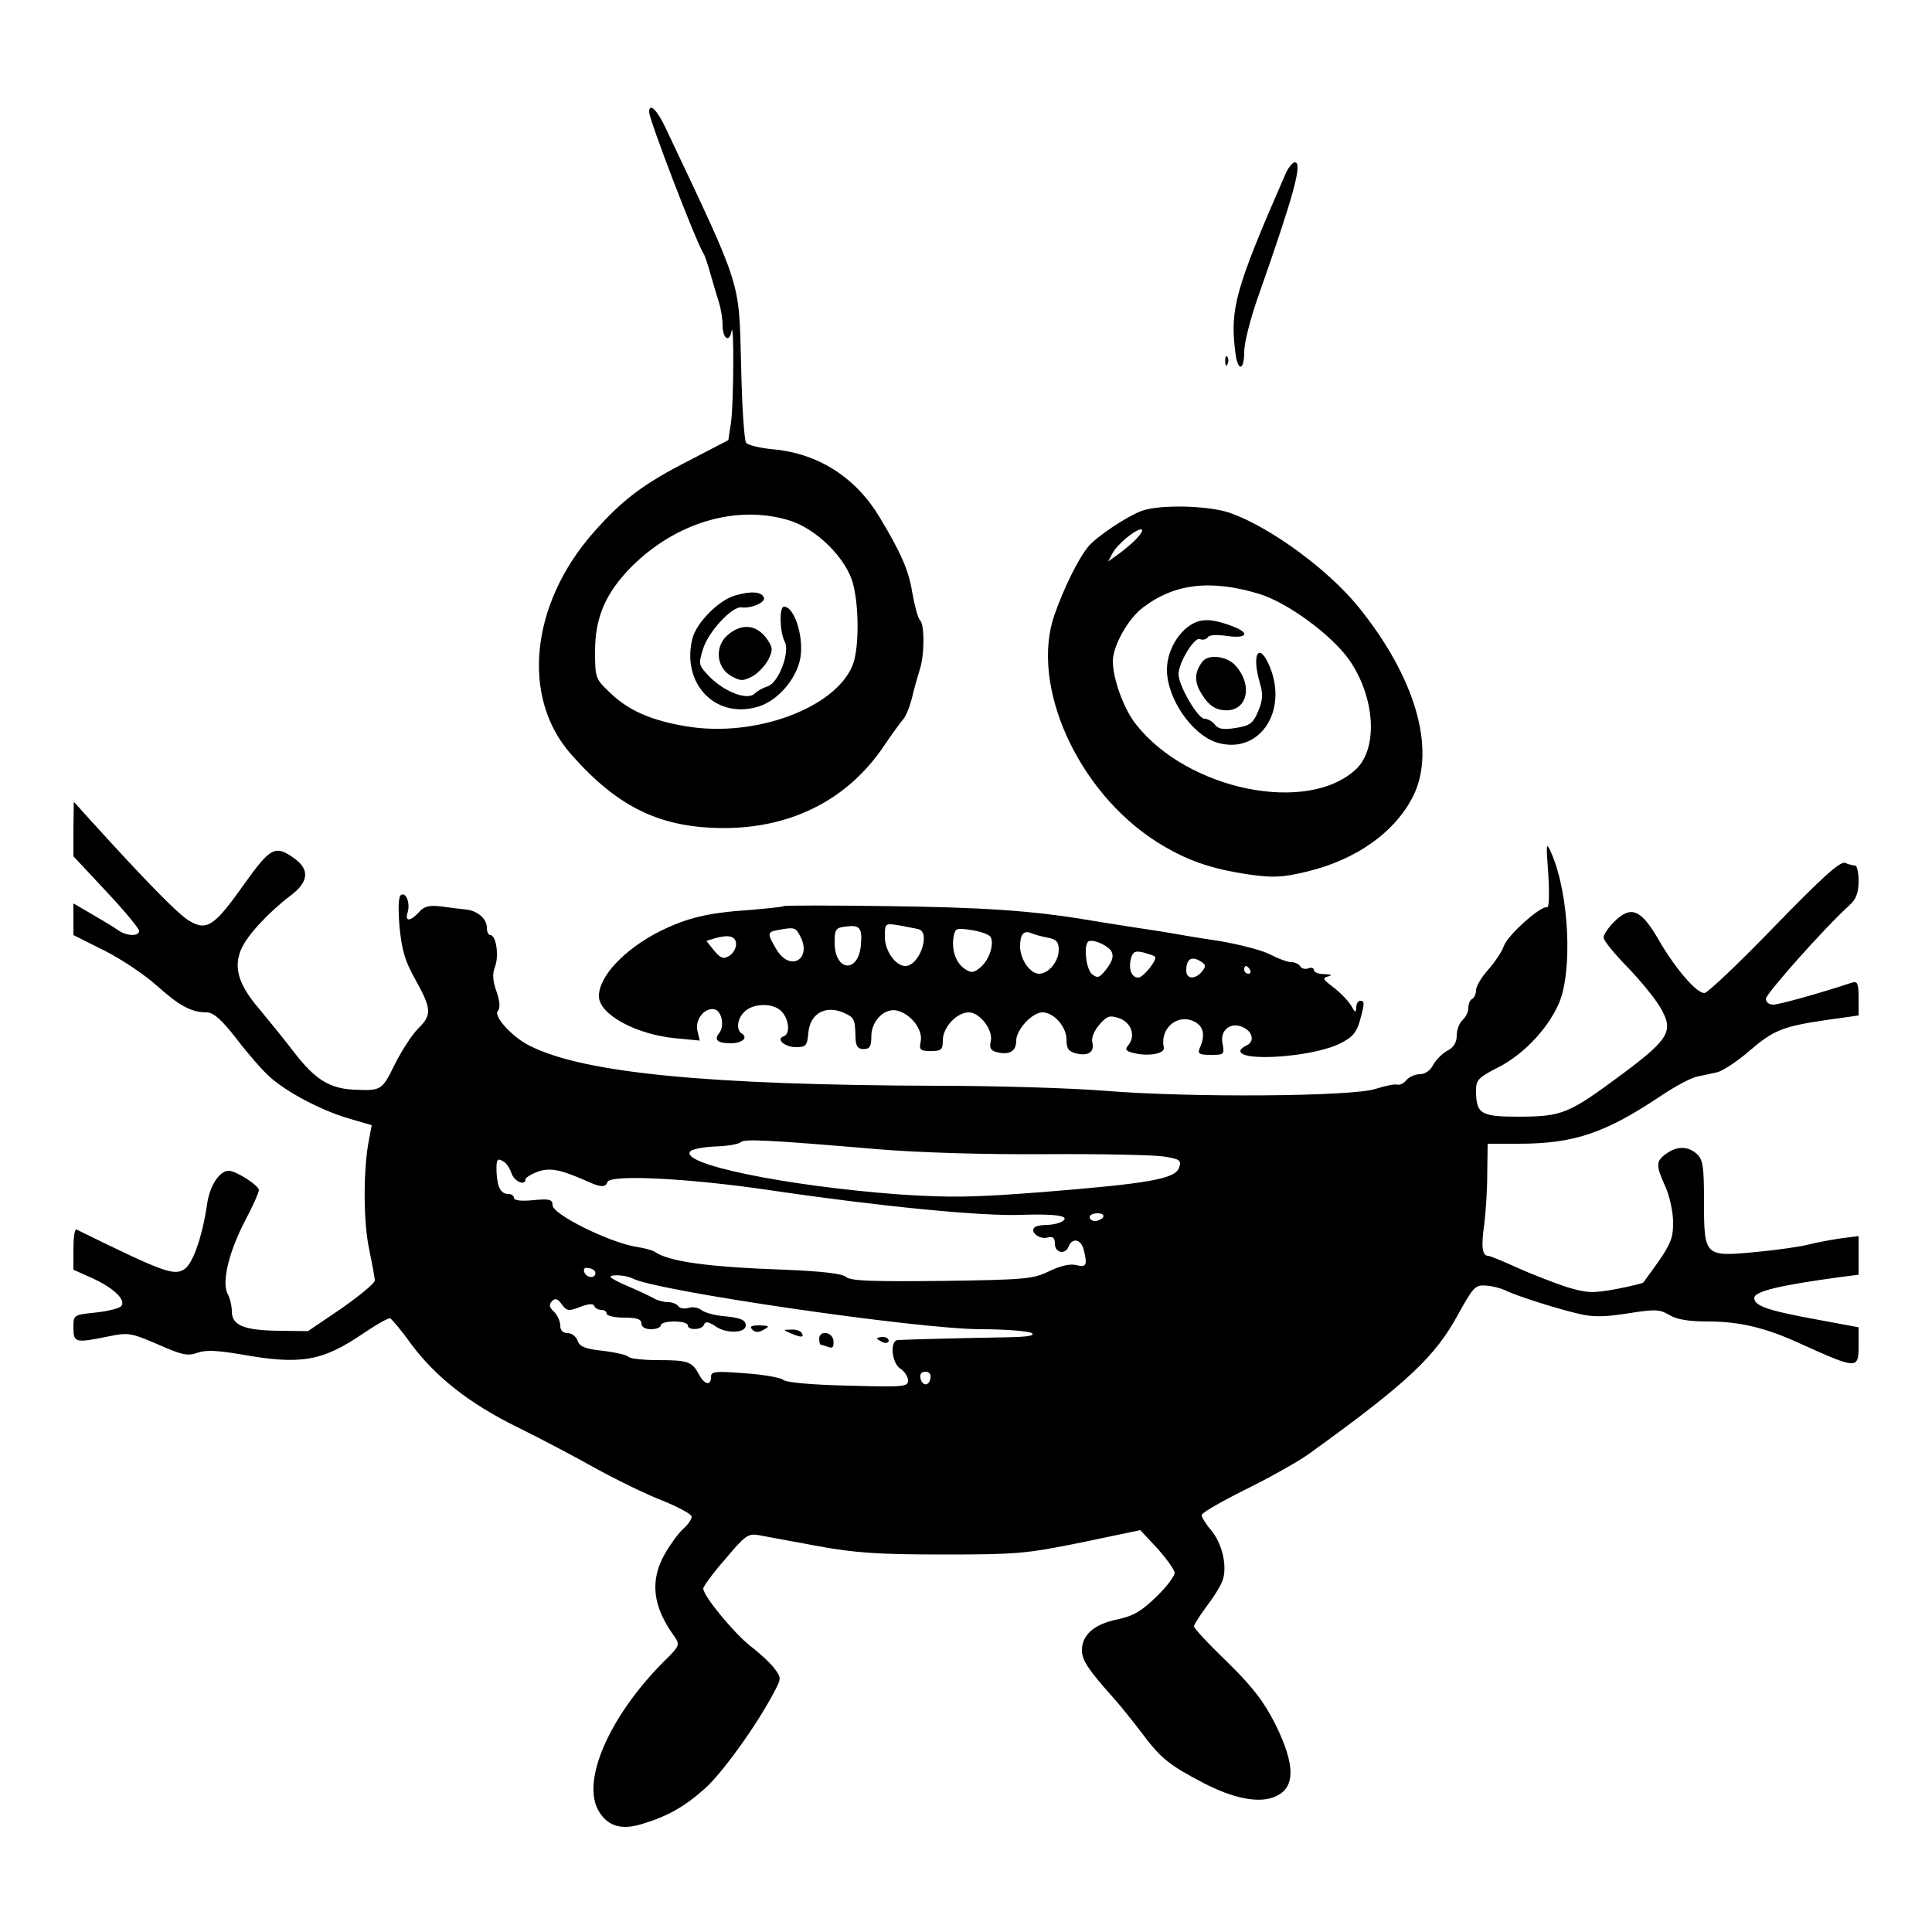 <?xml version="1.0" standalone="no"?>
<!DOCTYPE svg PUBLIC "-//W3C//DTD SVG 20010904//EN"
 "http://www.w3.org/TR/2001/REC-SVG-20010904/DTD/svg10.dtd">
<svg version="1.0" xmlns="http://www.w3.org/2000/svg"
 width="500pt" height="500pt" viewBox="0 0 500 500"
 preserveAspectRatio="xMidYMid meet">
<g transform="translate(0,500) scale(0.1,-0.1)"
fill="#000000" stroke="none">
<path d="M1680 4710 c0 -20 121 -335 140 -365 4 -5 12 -30 19 -55 7 -25 17
-58 22 -74 5 -16 9 -42 9 -57 0 -35 17 -47 23 -17 7 37 6 -183 -1 -234 l-7
-47 -98 -51 c-122 -62 -176 -103 -251 -188 -163 -185 -188 -426 -59 -573 123
-140 234 -193 403 -192 173 2 316 76 408 213 20 30 43 61 49 68 7 7 17 32 23
55 5 23 15 56 20 73 13 39 13 117 1 129 -6 6 -14 38 -20 71 -9 58 -30 105 -85
196 -61 102 -158 164 -273 175 -35 3 -67 11 -72 17 -5 6 -11 97 -13 201 -6
223 4 192 -195 613 -22 47 -43 68 -43 42z m360 -1056 c72 -21 151 -99 168
-166 16 -63 15 -171 -2 -211 -46 -110 -252 -186 -428 -157 -93 15 -153 42
-200 88 -37 35 -38 38 -38 107 0 88 28 151 94 218 115 115 271 161 406 121z"/>
<path d="M1903 3459 c-43 -12 -100 -70 -111 -111 -29 -115 57 -208 166 -178
48 12 97 64 111 117 15 53 -11 143 -40 143 -13 0 -11 -67 2 -91 14 -27 -16
-106 -44 -115 -12 -4 -27 -12 -34 -19 -18 -18 -76 3 -116 43 -29 30 -30 32
-18 71 13 45 76 113 100 109 26 -3 62 13 58 25 -5 16 -34 18 -74 6z"/>
<path d="M1886 3359 c-37 -29 -34 -86 7 -109 24 -13 30 -13 55 0 15 9 33 28
41 44 12 25 11 31 -6 55 -26 34 -62 38 -97 10z"/>
<path d="M3326 4548 c-130 -298 -143 -347 -129 -460 6 -50 23 -49 23 2 0 22
16 86 36 142 92 262 116 348 95 348 -6 0 -18 -15 -25 -32z"/>
<path d="M3171 4064 c0 -11 3 -14 6 -6 3 7 2 16 -1 19 -3 4 -6 -2 -5 -13z"/>
<path d="M2955 3678 c-38 -14 -115 -65 -138 -92 -26 -31 -63 -106 -88 -177
-64 -183 60 -458 265 -588 75 -47 137 -69 237 -84 64 -9 87 -8 150 7 130 31
230 103 277 197 59 122 4 308 -143 489 -79 97 -227 205 -330 242 -56 20 -182
23 -230 6z m-11 -69 c-10 -12 -32 -30 -48 -42 l-28 -20 11 21 c12 23 59 62 74
62 6 0 2 -9 -9 -21z m315 -146 c74 -23 187 -106 233 -171 67 -97 75 -229 17
-283 -125 -117 -434 -54 -568 115 -32 39 -61 119 -61 165 0 39 39 109 77 138
82 63 176 74 302 36z"/>
<path d="M3105 3393 c-45 -11 -85 -70 -85 -126 0 -74 63 -166 127 -188 109
-35 188 77 139 196 -28 67 -48 32 -25 -44 8 -28 7 -44 -5 -72 -13 -31 -21 -37
-58 -43 -33 -5 -45 -3 -54 9 -6 8 -19 15 -27 15 -17 0 -67 86 -67 115 0 30 41
97 55 91 8 -3 17 -1 21 5 3 6 24 7 50 3 50 -7 60 7 17 24 -42 16 -66 20 -88
15z"/>
<path d="M3112 3288 c-22 -29 -22 -55 1 -89 16 -24 31 -35 54 -37 60 -6 78 63
30 116 -22 24 -69 30 -85 10z"/>
<path d="M190 2854 l0 -70 85 -91 c47 -50 85 -96 85 -102 0 -15 -32 -14 -55 2
-11 8 -41 26 -67 41 l-48 28 0 -41 0 -41 80 -40 c44 -22 105 -63 136 -91 58
-52 89 -69 129 -69 17 0 38 -18 76 -67 29 -38 67 -82 85 -98 43 -40 135 -89
208 -110 l58 -17 -7 -37 c-15 -74 -15 -211 0 -282 8 -39 15 -76 15 -83 0 -7
-39 -39 -86 -72 l-87 -59 -76 1 c-89 1 -121 14 -121 50 0 14 -5 35 -11 46 -16
30 4 111 47 192 19 36 34 70 34 76 0 12 -59 50 -78 50 -24 0 -49 -38 -56 -86
-12 -82 -36 -153 -58 -168 -27 -19 -54 -9 -280 102 -5 2 -8 -21 -8 -50 l0 -54
49 -22 c57 -26 89 -58 74 -73 -5 -5 -36 -13 -67 -16 -56 -6 -56 -6 -56 -39 0
-39 5 -40 89 -23 53 11 59 10 129 -20 63 -28 78 -31 103 -22 22 8 52 6 112 -4
156 -28 211 -18 317 54 34 23 65 41 70 39 4 -2 29 -31 53 -65 64 -86 151 -155
275 -216 59 -29 152 -78 207 -109 55 -30 133 -68 173 -83 39 -16 72 -34 72
-40 0 -7 -9 -20 -21 -31 -12 -10 -33 -39 -47 -63 -41 -70 -34 -138 24 -217 14
-21 13 -24 -29 -65 -141 -142 -214 -310 -167 -387 24 -39 59 -49 113 -32 63
19 107 43 161 91 44 39 134 163 180 251 18 34 18 36 1 59 -10 14 -38 40 -63
59 -44 35 -122 130 -122 149 0 5 25 40 57 76 51 61 59 67 87 62 17 -3 85 -16
151 -28 98 -18 158 -22 325 -22 193 0 214 2 358 31 l153 32 44 -47 c24 -27 44
-55 45 -63 0 -9 -21 -37 -47 -62 -38 -37 -59 -50 -101 -59 -60 -12 -92 -40
-92 -80 0 -26 17 -51 85 -127 16 -18 48 -58 70 -87 48 -64 69 -82 157 -128 78
-41 145 -55 187 -37 54 22 54 81 2 187 -31 61 -59 97 -125 162 -48 46 -86 87
-86 92 0 5 16 29 35 55 19 25 38 56 41 70 9 37 -4 90 -31 123 -14 16 -25 34
-25 40 0 6 51 35 113 66 61 30 136 72 164 92 255 184 328 252 388 364 38 68
43 74 70 72 17 -1 39 -7 50 -12 27 -14 140 -50 195 -62 33 -8 67 -7 123 2 70
11 81 11 107 -4 19 -12 51 -17 102 -17 78 0 147 -16 232 -55 153 -69 156 -70
156 -7 l0 47 -97 18 c-138 25 -173 37 -173 58 0 17 67 33 223 54 l47 6 0 50 0
50 -47 -6 c-27 -4 -64 -11 -83 -16 -19 -5 -80 -14 -134 -19 -135 -13 -136 -12
-136 130 0 91 -3 109 -18 123 -23 21 -51 22 -80 1 -27 -19 -27 -30 -2 -85 11
-24 20 -66 20 -93 0 -47 -7 -60 -77 -155 -1 -2 -33 -10 -70 -17 -61 -11 -74
-11 -128 5 -33 11 -90 33 -128 50 -37 17 -71 31 -76 31 -15 0 -18 24 -10 80 4
30 8 90 8 133 l1 77 79 0 c144 0 225 27 371 125 36 24 77 46 93 49 15 3 38 8
51 11 13 3 51 27 83 55 63 54 86 64 205 81 l78 11 0 45 c0 39 -3 44 -17 40
-85 -28 -189 -57 -204 -57 -11 0 -19 7 -19 15 0 13 153 185 216 242 18 16 24
33 24 63 0 22 -4 40 -9 40 -5 0 -17 3 -26 7 -13 4 -59 -37 -184 -166 -91 -94
-172 -171 -180 -171 -21 0 -75 63 -118 137 -46 80 -72 91 -116 47 -15 -15 -27
-33 -27 -40 0 -8 27 -41 60 -75 33 -34 72 -81 86 -105 37 -62 25 -82 -98 -174
-139 -103 -154 -109 -265 -110 -102 0 -113 7 -113 69 0 26 7 33 56 58 64 32
127 97 157 163 38 83 28 287 -18 392 -14 31 -14 27 -8 -55 3 -52 2 -87 -3 -85
-16 5 -102 -72 -112 -100 -5 -15 -24 -43 -41 -62 -17 -19 -31 -43 -31 -52 0
-9 -4 -20 -10 -23 -6 -3 -10 -14 -10 -24 0 -10 -7 -24 -15 -31 -8 -7 -15 -25
-15 -40 0 -18 -8 -31 -24 -39 -13 -7 -30 -24 -37 -37 -7 -14 -21 -24 -34 -24
-13 0 -28 -7 -35 -15 -7 -9 -18 -14 -24 -12 -6 2 -31 -3 -56 -11 -59 -20 -480
-23 -700 -5 -85 7 -281 13 -435 13 -595 2 -913 33 -1053 103 -44 21 -95 76
-84 90 7 8 6 24 -3 51 -10 27 -11 46 -4 64 11 28 3 82 -12 82 -5 0 -9 8 -9 19
0 23 -24 44 -53 47 -12 1 -41 5 -64 8 -32 4 -45 1 -59 -15 -22 -24 -37 -25
-29 0 7 23 -4 53 -17 45 -7 -4 -8 -34 -4 -83 6 -60 14 -89 42 -138 41 -74 42
-90 6 -125 -15 -15 -42 -56 -60 -92 -34 -69 -35 -69 -107 -66 -61 3 -99 26
-151 93 -26 34 -69 87 -94 117 -53 62 -66 106 -46 153 15 36 72 97 129 140 46
35 49 67 8 96 -49 35 -61 28 -129 -67 -77 -109 -97 -123 -144 -94 -30 19 -112
103 -250 255 l-47 52 -1 -71z m2080 -828 c108 -9 274 -14 435 -13 143 1 281
-2 307 -6 43 -7 46 -10 39 -30 -11 -28 -78 -40 -352 -62 -181 -14 -239 -15
-374 -6 -293 22 -571 79 -538 112 5 5 35 11 66 12 30 1 59 6 64 11 8 9 71 6
353 -18z m-964 -34 c6 -4 14 -17 18 -29 7 -21 36 -33 36 -15 0 4 14 13 30 19
32 12 59 7 127 -23 37 -17 50 -18 55 -3 7 20 211 10 426 -22 278 -41 544 -67
644 -63 93 3 129 -3 107 -17 -8 -5 -26 -9 -40 -9 -14 0 -29 -3 -32 -7 -12 -11
13 -31 33 -26 15 4 20 0 20 -16 0 -24 28 -29 36 -6 9 22 31 18 38 -7 11 -42 8
-49 -19 -42 -16 4 -41 -2 -70 -16 -41 -20 -62 -22 -277 -25 -181 -2 -236 0
-248 10 -10 9 -62 15 -160 19 -199 7 -298 21 -335 46 -5 4 -27 10 -47 13 -70
11 -218 84 -218 108 0 15 -8 17 -50 13 -31 -3 -50 -1 -50 6 0 5 -6 10 -14 10
-20 0 -29 17 -31 57 -1 34 2 38 21 25z m1549 -142 c-3 -5 -13 -10 -21 -10 -8
0 -14 5 -14 10 0 6 9 10 21 10 11 0 17 -4 14 -10z m-1314 -145 c-1 -15 -24
-12 -29 3 -3 9 2 13 12 10 10 -1 17 -7 17 -13z m97 -14 c61 -32 738 -131 901
-131 64 0 123 -5 131 -10 10 -7 -11 -10 -70 -11 -122 -2 -263 -6 -277 -7 -21
-3 -15 -60 7 -74 11 -7 20 -21 20 -31 0 -16 -12 -17 -155 -13 -92 2 -161 8
-168 15 -8 6 -53 14 -100 17 -77 6 -87 5 -87 -10 0 -23 -17 -20 -31 7 -18 33
-28 37 -106 37 -39 0 -74 4 -77 9 -3 4 -32 11 -65 15 -47 5 -61 11 -66 26 -4
11 -15 20 -26 20 -12 0 -19 7 -19 19 0 11 -7 27 -16 36 -13 12 -14 19 -5 28 8
8 15 6 25 -9 13 -17 18 -18 48 -6 21 8 34 9 36 2 2 -5 10 -10 18 -10 8 0 14
-4 14 -10 0 -5 20 -10 45 -10 33 0 45 -4 45 -15 0 -9 9 -15 25 -15 14 0 25 5
25 10 0 6 16 10 35 10 19 0 35 -4 35 -10 0 -14 38 -12 42 2 3 9 12 8 32 -6 28
-18 76 -16 76 4 0 14 -14 20 -59 24 -22 2 -47 9 -55 15 -8 7 -24 10 -35 6 -10
-3 -22 -1 -26 5 -3 5 -15 10 -26 10 -10 0 -27 4 -37 10 -9 5 -38 19 -64 30
-27 11 -48 23 -48 25 0 8 41 5 58 -4z m770 -258 c-4 -22 -22 -20 -26 1 -2 10
3 16 13 16 10 0 15 -7 13 -17z"/>
<path d="M1947 1559 c8 -8 16 -8 30 0 16 9 14 10 -11 11 -22 0 -27 -3 -19 -11z"/>
<path d="M2045 1550 c28 -12 37 -12 30 0 -3 6 -16 10 -28 9 -21 0 -21 -1 -2
-9z"/>
<path d="M2120 1535 c0 -8 2 -15 4 -15 2 0 11 -3 20 -6 11 -4 14 0 13 15 -1
24 -37 30 -37 6z"/>
<path d="M2270 1536 c0 -2 7 -6 15 -10 8 -3 15 -1 15 4 0 6 -7 10 -15 10 -8 0
-15 -2 -15 -4z"/>
<path d="M2028 2655 c-2 -2 -41 -6 -87 -10 -108 -7 -162 -20 -233 -55 -91 -46
-158 -116 -158 -168 0 -47 95 -99 198 -109 l63 -6 -6 25 c-7 29 18 61 44 56
19 -4 27 -44 12 -62 -14 -17 -4 -26 30 -26 29 0 46 14 29 25 -16 10 -12 40 8
58 25 22 75 21 95 -1 20 -21 22 -59 5 -64 -21 -7 3 -28 32 -28 26 0 29 4 32
37 4 49 43 72 89 53 30 -13 32 -16 33 -65 1 -23 6 -30 21 -30 16 0 20 7 20 33
0 41 36 76 69 66 35 -10 64 -49 59 -78 -5 -23 -2 -26 26 -26 27 0 31 3 31 28
0 33 36 72 67 72 29 0 64 -46 57 -75 -4 -17 0 -24 16 -28 32 -8 50 2 50 30 0
28 41 73 68 73 29 0 62 -37 62 -70 0 -23 5 -31 24 -36 32 -8 49 3 43 28 -3 11
4 30 18 46 20 23 26 25 51 17 32 -11 44 -46 24 -70 -9 -11 -7 -15 13 -20 39
-10 82 -2 79 14 -11 50 36 89 79 67 24 -12 29 -35 14 -68 -6 -15 -2 -18 29
-18 34 0 35 1 30 29 -8 36 23 59 56 41 24 -13 26 -38 5 -46 -8 -4 -15 -10 -15
-14 0 -29 192 -15 259 20 31 15 42 29 50 57 13 47 13 53 1 53 -5 0 -10 -8 -10
-17 -1 -15 -3 -14 -13 4 -7 12 -27 33 -45 47 -28 21 -31 25 -15 29 12 3 9 5
-9 6 -16 0 -28 5 -28 11 0 5 -6 7 -14 4 -8 -3 -17 -1 -21 5 -3 6 -14 11 -23
11 -10 0 -34 9 -53 19 -20 11 -81 27 -135 36 -55 8 -112 18 -129 21 -16 3 -57
9 -90 14 -33 5 -89 14 -125 20 -139 23 -265 32 -517 35 -144 2 -263 2 -265 0z
m200 -100 c-6 -75 -68 -70 -68 6 0 34 3 38 28 41 37 5 44 -3 40 -47z m150 40
c31 -10 1 -95 -35 -95 -25 0 -53 39 -53 75 0 36 0 36 38 30 20 -4 43 -8 50
-10z m-308 -16 c33 -60 -24 -96 -60 -37 -25 42 -25 46 3 51 42 8 46 7 57 -14z
m493 -3 c11 -17 -2 -59 -25 -79 -18 -15 -24 -16 -42 -4 -23 16 -34 50 -28 84
4 21 8 22 46 16 22 -3 44 -11 49 -17z m150 -3 c21 -4 27 -11 27 -31 0 -30 -26
-62 -51 -62 -23 0 -49 37 -49 71 0 31 9 42 29 34 9 -4 28 -9 44 -12z m-808
-17 c0 -10 -8 -24 -18 -30 -15 -9 -22 -6 -39 14 l-20 25 23 7 c36 10 54 5 54
-16z m963 -9 c17 -13 15 -31 -7 -58 -16 -20 -21 -21 -35 -10 -15 13 -22 71
-10 84 7 6 33 -1 52 -16z m121 -23 c7 -7 -30 -54 -43 -54 -18 0 -26 22 -19 50
5 17 11 20 32 15 14 -4 28 -8 30 -11z m120 -13 c12 -8 12 -12 2 -25 -18 -22
-41 -20 -41 2 0 31 14 39 39 23z m126 -21 c3 -5 1 -10 -4 -10 -6 0 -11 5 -11
10 0 6 2 10 4 10 3 0 8 -4 11 -10z"/>
</g>
</svg>
